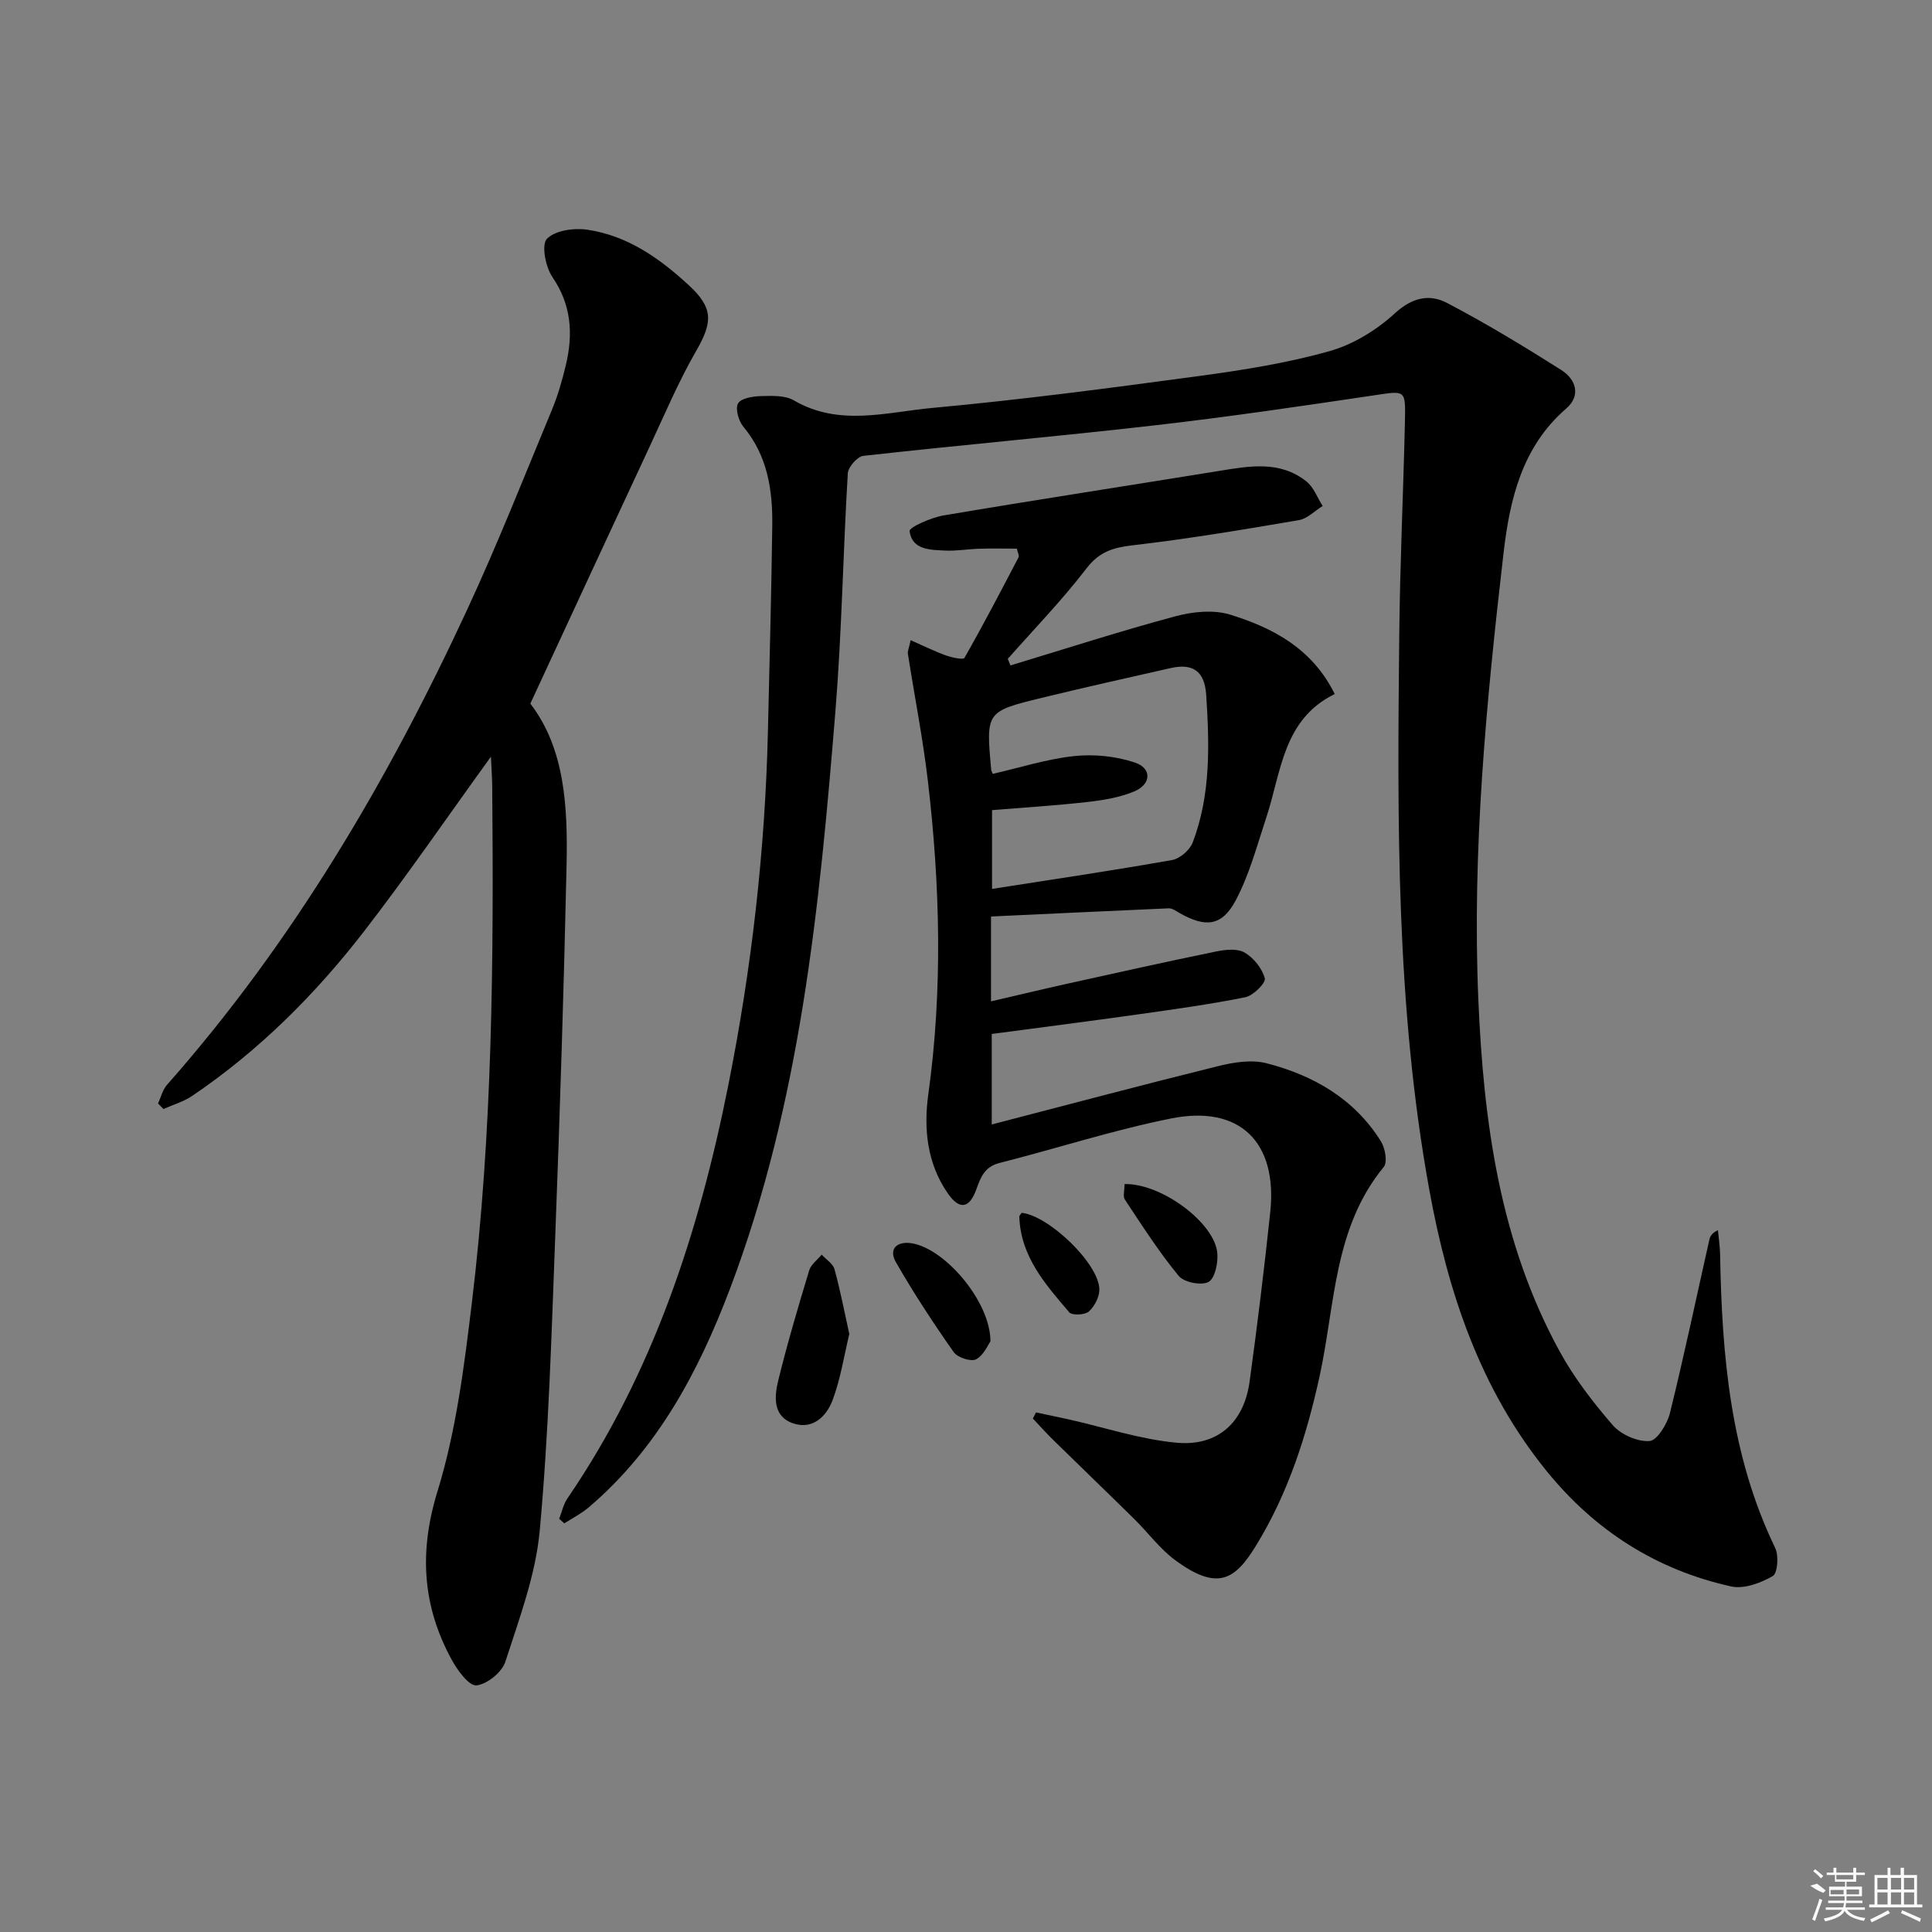 <svg enable-background="new 0 0 400 400" viewBox="0 0 400 400" xmlns="http://www.w3.org/2000/svg"><rect x="0" y="0" width="400" height="400" fill="#808080" stroke="none"/><path d="m115.77 314.45c.55-1.4.86-2.97 1.69-4.19 17.77-25.98 27.28-55.2 33.35-85.69 4.81-24.15 7.61-48.56 8.18-73.2.33-14.14.71-28.28.9-42.42.1-7.42-.94-14.56-5.99-20.61-.99-1.19-1.71-3.74-1.09-4.82s3.07-1.47 4.73-1.51c2.29-.06 4.99-.19 6.83.89 9.38 5.47 19.21 2.42 28.72 1.55 18.51-1.7 36.96-4.14 55.38-6.63 9.02-1.22 18.09-2.67 26.82-5.13 4.89-1.38 9.74-4.37 13.51-7.83 3.59-3.29 7.17-4.04 10.79-2.14 8.08 4.23 15.91 8.98 23.63 13.87 3.01 1.91 4.21 5.26 1.04 8-9.18 7.94-11.69 18.9-12.97 29.93-3.56 30.74-6.54 61.56-5.21 92.58 1.08 25.23 4.44 50.04 16.8 72.64 3 5.49 6.92 10.59 11.03 15.33 1.7 1.95 5.11 3.46 7.61 3.28 1.57-.11 3.66-3.52 4.22-5.78 2.94-11.91 5.47-23.92 8.16-35.89.16-.69.47-1.35 1.78-1.99.16 1.69.42 3.38.45 5.08.37 20.88 2.11 41.48 11.41 60.73.77 1.59.49 5.24-.51 5.81-2.5 1.43-5.95 2.73-8.59 2.15-15.45-3.41-28.17-11.53-38.17-23.82-13.83-17.01-20.48-37.08-24.33-58.21-6.94-38.03-6.64-76.49-6.24-114.92.15-14.81.85-29.61 1.18-44.41.14-6.48.05-6.21-6.28-5.27-15.11 2.25-30.24 4.48-45.41 6.22-20.12 2.31-40.31 4.08-60.44 6.33-1.24.14-3.14 2.3-3.22 3.61-.99 16.43-1.24 32.92-2.57 49.31-3.3 40.57-7.25 81.08-21.85 119.59-6.49 17.12-14.97 33.06-29.23 45.2-1.52 1.29-3.36 2.22-5.05 3.31-.34-.33-.7-.64-1.06-.95z"/><path d="m205.18 189.75v17.57c5.58-1.29 10.8-2.55 16.05-3.71 10.19-2.26 20.37-4.53 30.59-6.62 1.9-.39 4.37-.65 5.87.23 1.87 1.1 3.64 3.29 4.17 5.34.24.95-2.38 3.57-4.01 3.9-7.48 1.51-15.05 2.54-22.61 3.61-9.86 1.39-19.74 2.65-29.91 4v18.74c15.9-4.13 31.37-8.25 46.9-12.09 3.2-.79 6.89-1.38 9.98-.59 9.73 2.51 18.21 7.37 23.7 16.18.88 1.41 1.39 4.32.58 5.3-10.4 12.63-10.05 28.52-13.27 43.27-2.72 12.45-6.56 24.39-13.26 35.26-4.27 6.92-7.87 9.36-16.68 2.85-3.16-2.33-5.57-5.66-8.4-8.45-5.56-5.48-11.19-10.89-16.77-16.36-1.47-1.44-2.85-2.99-4.27-4.49.22-.42.44-.84.66-1.26 2.3.49 4.6.96 6.9 1.47 7.4 1.66 14.73 4.12 22.22 4.8 8.53.78 13.93-4.23 15.09-12.61 1.61-11.68 3.03-23.38 4.28-35.1 1.54-14.51-6.28-22.27-20.5-19.43-11.99 2.4-23.7 6.21-35.58 9.23-3.07.78-3.87 2.95-4.79 5.5-1.43 3.95-3.48 4.24-5.87.81-4.31-6.21-5.05-13.38-4.05-20.55 2.99-21.59 2.44-43.14-.07-64.68-1.03-8.87-2.78-17.66-4.16-26.5-.09-.59.24-1.24.57-2.83 2.65 1.17 4.92 2.3 7.28 3.15 1.24.45 3.61.96 3.86.52 3.9-6.85 7.55-13.84 11.2-20.83.18-.34-.17-.94-.35-1.79-2.59 0-5.22-.06-7.84.02-2.32.07-4.65.49-6.95.38-3.13-.14-6.92-.12-7.42-4.03-.1-.8 4.47-2.81 7.06-3.25 18.96-3.21 37.97-6.12 56.95-9.2 6.29-1.02 12.63-2.22 18.14 2.16 1.52 1.2 2.27 3.37 3.37 5.09-1.64 1.01-3.17 2.63-4.93 2.93-11.44 1.95-22.9 3.88-34.43 5.21-4.06.47-6.89 1.34-9.55 4.8-5.02 6.55-10.81 12.51-16.28 18.71.18.45.37.91.55 1.36 11.36-3.43 22.67-7.09 34.13-10.17 3.6-.97 7.94-1.41 11.39-.34 8.8 2.74 16.93 6.95 21.62 16.43-10.75 5.26-11.05 16.18-14.19 25.64-1.92 5.78-3.49 11.8-6.33 17.12-2.86 5.36-6.25 5.62-11.63 2.57-.71-.4-1.49-.99-2.22-.96-12.24.53-24.46 1.12-36.79 1.69zm.36-29.53c5.57-1.27 11.14-3.07 16.85-3.68 4.1-.44 8.59.02 12.51 1.31 3.63 1.19 3.5 4.52-.1 6.02-3 1.24-6.37 1.8-9.63 2.17-6.57.74-13.18 1.15-19.78 1.69v16.31c12.72-1.99 25.03-3.81 37.28-5.98 1.62-.29 3.66-2.06 4.26-3.62 3.77-9.88 3.47-20.27 2.8-30.57-.33-5.02-2.86-6.57-7.37-5.55-8.9 2.01-17.81 4-26.67 6.16-11.58 2.82-11.57 2.89-10.47 14.91 0 .16.11.31.32.83z"/><path d="m101.64 156.66c-9.09 12.57-17.35 24.63-26.28 36.18-10.12 13.09-21.8 24.73-35.58 34.06-1.78 1.2-3.95 1.82-5.94 2.71-.37-.38-.75-.77-1.12-1.15.6-1.29.94-2.82 1.85-3.85 26.02-29.45 45.71-62.92 62.15-98.38 6.28-13.55 11.77-27.46 17.5-41.26 1.27-3.05 2.2-6.27 2.96-9.5 1.5-6.37 1.12-12.36-2.81-18.11-1.43-2.09-2.31-6.68-1.14-7.91 1.68-1.75 5.62-2.3 8.37-1.89 8.34 1.22 15.05 5.97 21.1 11.58 5.04 4.67 4.84 7.6 1.43 13.52-3.62 6.28-6.47 13.02-9.54 19.61-8.21 17.6-16.36 35.23-24.79 53.41 7.19 9.34 7.76 21.47 7.5 33.6-.56 25.61-1.38 51.22-2.35 76.83-.77 20.27-1.35 40.57-3.2 60.75-.84 9.22-4.25 18.28-7.13 27.2-.7 2.17-3.77 4.64-5.97 4.88-1.51.16-3.89-3.04-5.06-5.18-6.14-11.18-6.88-22.41-3.01-35 3.87-12.57 5.53-25.93 7.12-39.08 4.29-35.42 4.52-71.04 4.21-106.67-.01-1.93-.16-3.86-.27-6.35z"/><path d="m175.84 276.19c-1.08 4.47-1.8 9.24-3.45 13.66-1.24 3.33-4.07 6.2-8.12 4.86-4.28-1.42-3.97-5.5-3.15-8.87 1.88-7.68 4.13-15.26 6.42-22.83.37-1.23 1.69-2.17 2.58-3.25.91 1 2.32 1.85 2.65 3.01 1.18 4.27 2.01 8.64 3.07 13.42z"/><path d="m205.06 277.72c-.5.68-1.39 2.88-2.98 3.71-1.05.55-3.84-.37-4.63-1.49-4.23-6.03-8.29-12.21-11.95-18.59-1.62-2.83.26-4.43 3.28-3.94 6.91 1.11 16.31 12.12 16.28 20.31z"/><path d="m232.83 245.15c7.59-.19 18.61 7.98 19.2 14.26.19 2.03-.48 5.27-1.82 6-1.47.8-5.07.09-6.18-1.25-4.08-4.96-7.57-10.42-11.13-15.79-.46-.67-.07-1.9-.07-3.22z"/><path d="m211.52 251.1c5.61.58 15.96 10.48 16.09 15.81.04 1.57-.98 3.54-2.17 4.62-.81.73-3.48.85-4.06.17-4.93-5.77-10.06-11.53-10.34-19.76-.01-.28.31-.56.48-.84z"/><g fill="#fafafa"><path d="m374.8 390.4 1.4-.4c.7.5 1.3 1 1.8 1.4l-.5.5c-1.5-.6-2.1-1.1-2.7-1.5zm1 7.3-.6-.3c.5-1.4 1.1-2.8 1.5-4.3.2.1.4.2.6.3-.5 1.3-1 2.8-1.5 4.3zm-.4-10.3.4-.4c.4.3 1 .8 1.7 1.4l-.5.5c-.4-.5-1-1-1.6-1.5zm2.5.3h1.7v-1h.6v1h3.5v-1h.6v1h1.8v.5h-1.8v1.4h-2v1h3.2v2h-3.2v.9h3.3v.5h-3.4c0 .3-.1.6-.1.9h4v.5h-3.7c.7.9 1.9 1.5 3.8 1.7-.1.2-.2.4-.3.6-2.1-.4-3.5-1.1-4-2.1-.4 1-1.8 1.7-4 2.2-.1-.2-.2-.4-.3-.6 2.1-.4 3.4-1 3.8-1.8h-3.4v-.5h3.6c.1-.3.1-.6.2-.9h-3.3v-.5h3.4c0-.3 0-.6 0-.9h-3.2v-2h3.3v-1h-2.1v-1.4h-1.7v-.5zm1.1 3.5v1h2.7c0-.3 0-.4 0-.4 0-.1 0-.2 0-.2 0-.1 0-.2 0-.3h-2.7zm1.2-3v.9h3.5v-.9zm4.7 3h-2.6v.6.4h2.6z"/><path d="m393.6 386.7h.6v1.5h2.7v6.1h1.1v.6h-11v-.6h1.1v-6.1h2.7v-1.5h.6v1.5h2.1v-1.5zm-2.7 8.8.4.6c-1.2.6-2.5 1.3-3.8 1.9-.1-.2-.2-.4-.3-.6 1.2-.6 2.5-1.2 3.7-1.9zm-2.2-6.7v2.4h2.1v-2.4zm0 3v2.5h2.1v-2.5zm2.8-3v2.4h2.1v-2.4zm0 3v2.5h2.1v-2.5zm6 6.1c-1.4-.7-2.7-1.3-3.9-1.8l.2-.6c1.5.6 2.7 1.2 3.9 1.7zm-1.2-9.1h-2.1v2.4h2.1zm-2.1 3v2.5h2.1v-2.5z"/></g></svg>
